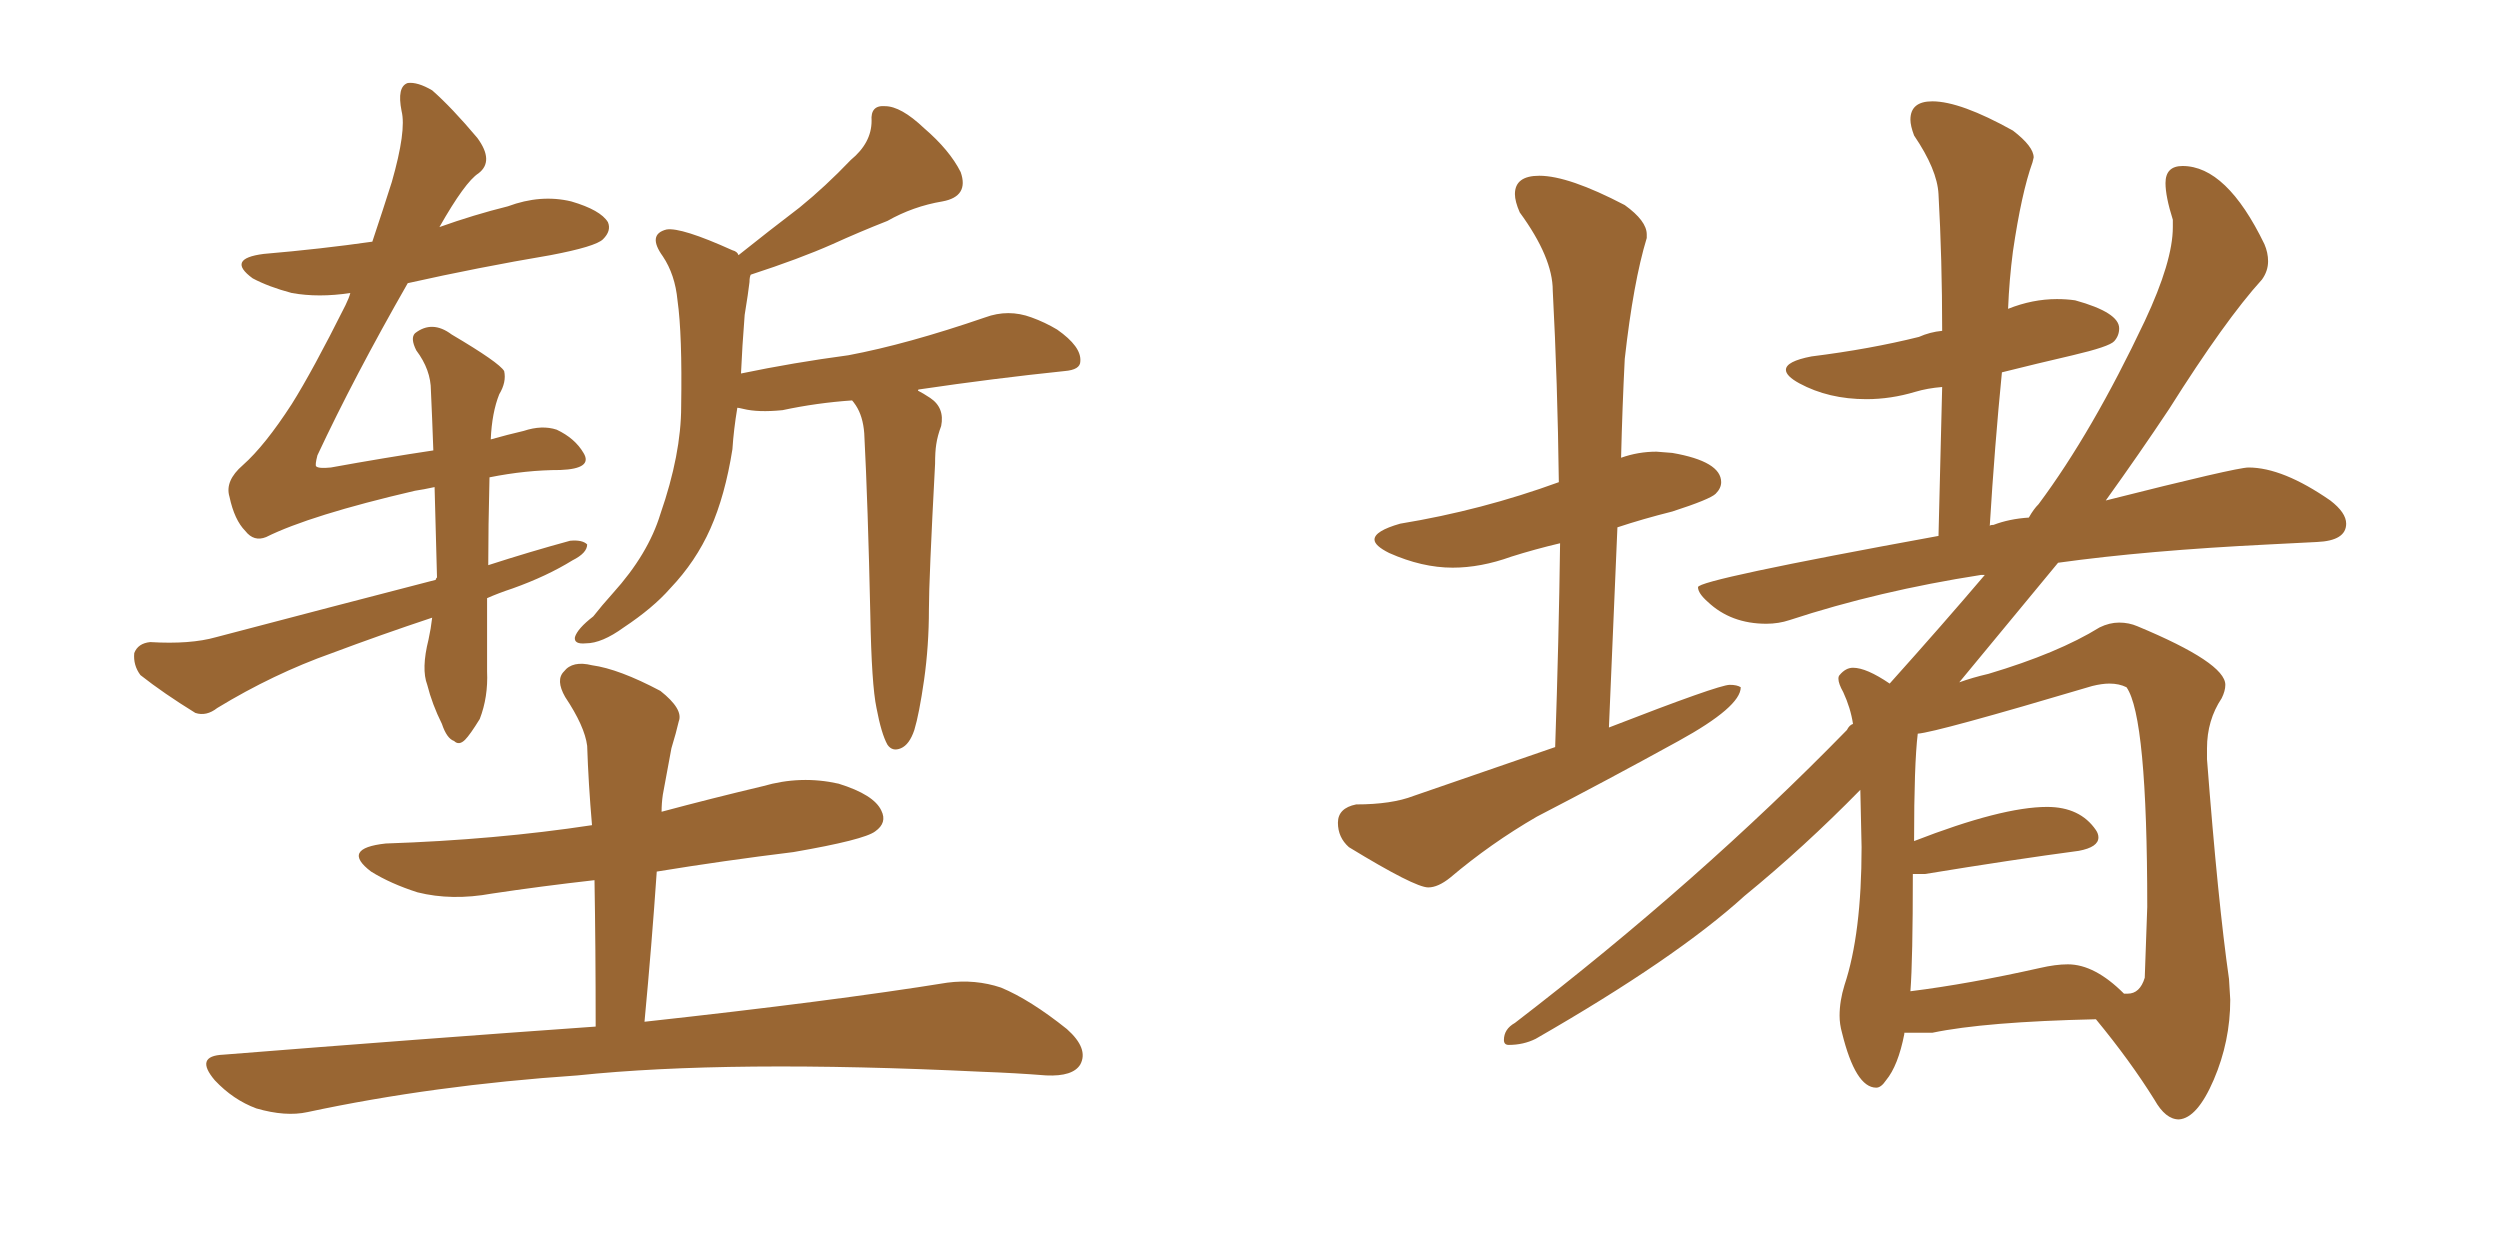<svg xmlns="http://www.w3.org/2000/svg" xmlns:xlink="http://www.w3.org/1999/xlink" width="300" height="150"><path fill="#996633" padding="10" d="M105.18 84.96L105.18 84.96Q104.59 82.18 104.44 73.83L104.44 73.83Q104.15 60.50 103.71 52.00L103.71 52.00Q103.56 49.95 102.69 48.63L102.69 48.63Q102.39 48.19 102.25 48.05L102.25 48.05Q98.00 48.34 93.90 49.22L93.90 49.22Q90.97 49.51 89.21 49.07L89.21 49.07Q88.62 48.93 88.48 48.93L88.48 48.93Q88.04 51.56 87.89 53.91L87.89 53.91Q87.01 59.47 85.25 63.43L85.25 63.43Q83.50 67.38 80.42 70.61L80.42 70.61Q78.37 72.95 74.85 75.29L74.85 75.29Q72.22 77.20 70.31 77.20L70.31 77.20Q68.85 77.34 68.99 76.46L68.99 76.46Q69.29 75.44 71.19 73.97L71.19 73.97Q72.22 72.66 73.54 71.19L73.54 71.19Q77.78 66.50 79.25 61.67L79.25 61.67Q81.74 54.49 81.74 48.78L81.74 48.78Q81.88 40.14 81.30 36.04L81.30 36.04Q81.01 32.96 79.54 30.76L79.54 30.76Q77.64 28.13 79.98 27.54L79.98 27.54Q81.74 27.25 87.89 30.03L87.89 30.03Q88.48 30.18 88.62 30.62L88.62 30.62Q92.29 27.69 95.95 24.90L95.95 24.90Q99.02 22.41 102.10 19.19L102.10 19.19Q104.59 17.14 104.59 14.50L104.59 14.50Q104.44 12.60 106.20 12.74L106.20 12.74Q108.11 12.74 110.89 15.38L110.89 15.38Q113.96 18.02 115.28 20.65L115.28 20.65Q116.31 23.58 113.09 24.17L113.09 24.17Q109.57 24.76 106.49 26.51L106.49 26.51Q103.13 27.83 99.90 29.30L99.90 29.30Q95.95 31.05 90.09 32.96L90.09 32.96Q89.94 33.25 89.94 33.84L89.94 33.84Q89.79 35.16 89.36 37.79L89.36 37.79Q89.06 41.60 88.92 44.82L88.92 44.82Q95.21 43.51 101.81 42.63L101.81 42.63Q108.84 41.31 118.21 38.09L118.21 38.09Q121.00 37.06 123.78 38.09L123.78 38.09Q125.39 38.67 126.86 39.55L126.86 39.55Q129.79 41.60 129.64 43.36L129.64 43.36Q129.64 44.38 127.73 44.53L127.73 44.53Q119.24 45.41 110.30 46.73L110.30 46.73Q110.16 46.73 110.16 46.88L110.16 46.88Q110.74 47.17 111.62 47.75L111.62 47.75Q113.38 48.93 112.94 51.12L112.94 51.12Q112.50 52.29 112.35 53.32L112.35 53.32Q112.21 54.20 112.21 55.66L112.21 55.66Q111.47 69.58 111.47 73.10L111.47 73.10Q111.47 77.49 110.89 81.59L110.89 81.59Q110.30 85.69 109.72 87.60L109.72 87.60Q109.13 89.36 108.11 89.79L108.11 89.79Q107.08 90.23 106.49 89.36L106.49 89.36Q105.76 88.04 105.18 84.96ZM58.74 57.28L58.74 57.28Q58.59 63.28 58.59 67.82L58.59 67.82Q63.57 66.21 68.41 64.89L68.41 64.89Q69.87 64.75 70.46 65.33L70.46 65.33Q70.46 66.36 68.70 67.24L68.70 67.24Q65.63 69.14 61.52 70.61L61.52 70.61Q59.77 71.19 58.45 71.78L58.45 71.78Q58.45 79.10 58.45 80.57L58.45 80.57Q58.59 83.64 57.57 86.28L57.57 86.28Q56.40 88.18 55.81 88.77L55.81 88.77Q55.08 89.50 54.49 88.92L54.49 88.92Q53.61 88.62 53.03 86.87L53.03 86.87Q51.86 84.52 51.27 82.18L51.27 82.18Q50.54 80.27 51.42 76.76L51.42 76.76Q51.71 75.44 51.86 74.12L51.86 74.12Q45.70 76.17 39.84 78.37L39.84 78.37Q32.81 80.86 26.07 84.96L26.07 84.96Q24.76 85.99 23.44 85.55L23.44 85.55Q19.63 83.20 16.85 81.01L16.85 81.01Q15.97 79.83 16.11 78.37L16.11 78.37Q16.55 77.20 18.02 77.05L18.02 77.05Q22.85 77.34 25.93 76.46L25.93 76.46Q39.84 72.80 52.29 69.58L52.29 69.58Q52.29 69.43 52.44 69.29L52.44 69.29Q52.29 63.43 52.15 58.45L52.15 58.45Q50.83 58.74 49.80 58.89L49.80 58.89Q37.21 61.82 31.93 64.45L31.93 64.45Q30.47 65.04 29.44 63.72L29.44 63.72Q28.13 62.40 27.54 59.62L27.54 59.62Q26.95 57.71 29.15 55.81L29.15 55.81Q31.79 53.47 35.01 48.49L35.01 48.49Q37.50 44.53 41.46 36.62L41.46 36.62Q41.89 35.74 42.04 35.16L42.04 35.16Q38.23 35.74 35.01 35.16L35.01 35.16Q32.23 34.42 30.32 33.40L30.32 33.40Q27.10 31.05 31.64 30.47L31.64 30.47Q38.53 29.88 44.68 29.00L44.68 29.00Q46.00 25.05 47.02 21.83L47.02 21.83Q48.78 15.67 48.19 13.33L48.19 13.33Q47.61 10.40 48.93 9.96L48.93 9.96Q50.10 9.81 51.86 10.84L51.86 10.84Q54.20 12.89 57.28 16.55L57.28 16.55Q59.33 19.34 57.42 20.80L57.42 20.80Q55.81 21.83 52.73 27.25L52.73 27.25Q56.84 25.78 60.94 24.76L60.94 24.76Q64.89 23.29 68.55 24.17L68.55 24.17Q72.07 25.20 72.95 26.66L72.95 26.66Q73.39 27.69 72.36 28.71L72.36 28.71Q71.48 29.59 66.06 30.62L66.06 30.62Q57.42 32.08 48.93 33.98L48.93 33.98Q42.48 45.26 38.09 54.64L38.09 54.64Q37.79 55.81 37.94 55.96L37.94 55.96Q38.23 56.25 39.70 56.10L39.70 56.10Q46.14 54.93 52.00 54.05L52.00 54.05Q51.86 50.10 51.71 46.88L51.71 46.88Q51.71 44.38 49.95 42.04L49.95 42.04Q49.22 40.58 49.80 39.99L49.80 39.99Q51.86 38.38 54.20 40.14L54.20 40.14Q59.91 43.51 60.50 44.53L60.50 44.53Q60.79 45.85 59.91 47.31L59.91 47.31Q59.03 49.51 58.89 52.73L58.89 52.73Q60.94 52.15 62.84 51.71L62.84 51.71Q65.04 50.98 66.80 51.56L66.80 51.56Q68.99 52.59 70.02 54.35L70.02 54.35Q71.19 56.25 67.24 56.40L67.24 56.40Q63.13 56.40 58.74 57.28ZM71.48 123.19L71.48 123.19L71.48 123.19Q71.48 113.67 71.34 105.62L71.34 105.62Q64.89 106.35 59.03 107.23L59.03 107.23Q54.20 108.11 50.10 107.08L50.10 107.08Q46.88 106.05 44.53 104.59L44.53 104.59Q40.87 101.81 46.29 101.22L46.29 101.22Q59.47 100.78 71.04 99.02L71.04 99.02Q70.61 94.04 70.46 89.50L70.46 89.50Q70.17 87.16 67.82 83.64L67.82 83.64Q66.65 81.59 67.68 80.57L67.68 80.57Q68.70 79.25 71.04 79.83L71.04 79.83Q74.27 80.27 79.25 82.91L79.25 82.91Q82.03 85.11 81.45 86.57L81.45 86.57Q81.15 87.89 80.57 89.79L80.57 89.79Q80.13 92.14 79.54 95.36L79.54 95.36Q79.39 96.39 79.39 97.41L79.39 97.41Q85.40 95.80 91.55 94.34L91.55 94.34Q96.09 93.02 100.63 94.04L100.63 94.04Q104.88 95.36 105.76 97.27L105.76 97.27Q106.49 98.73 105.03 99.76L105.03 99.76Q103.71 100.78 95.21 102.25L95.21 102.25Q86.87 103.27 78.81 104.59L78.81 104.59Q78.22 113.23 77.34 122.61L77.34 122.61Q100.05 120.12 113.67 117.92L113.67 117.92Q117.04 117.48 120.12 118.51L120.12 118.51Q123.63 119.97 128.03 123.49L128.03 123.49Q130.66 125.83 129.64 127.73L129.64 127.73Q128.76 129.20 125.54 129.05L125.54 129.05Q121.88 128.76 117.77 128.61L117.77 128.61Q87.45 127.15 69.29 129.05L69.29 129.05Q52.00 130.22 36.91 133.45L36.91 133.45Q34.28 134.03 30.76 133.01L30.76 133.01Q27.98 131.98 25.78 129.64L25.78 129.64Q23.29 126.71 26.81 126.56L26.81 126.56Q50.68 124.66 71.48 123.19ZM171.39 106.49L171.39 106.49Q169.78 106.49 161.87 101.66L161.87 101.66Q160.55 100.49 160.55 98.73L160.55 98.73Q160.55 96.97 162.74 96.53L162.74 96.53Q166.99 96.53 169.63 95.51L169.63 95.51L186.62 89.65Q187.06 76.76 187.21 65.19L187.21 65.19Q184.13 65.92 181.35 66.80L181.35 66.80Q177.69 68.12 174.32 68.12L174.32 68.12Q170.65 68.12 166.70 66.36L166.70 66.36Q164.94 65.48 164.94 64.75L164.94 64.75Q164.94 63.72 168.02 62.84L168.02 62.84Q177.83 61.23 187.06 57.86L187.06 57.86Q186.91 45.85 186.33 34.86L186.33 34.86Q186.33 30.91 182.37 25.49L182.37 25.49Q181.79 24.17 181.79 23.29L181.79 23.29Q181.79 21.09 184.72 21.09L184.72 21.09Q188.23 21.09 194.97 24.61L194.97 24.61Q197.61 26.51 197.61 28.13L197.61 28.13L197.61 28.56Q196.00 33.84 194.97 43.07L194.97 43.07Q194.68 48.78 194.53 54.93L194.53 54.93Q196.58 54.20 198.78 54.20L198.78 54.20L200.68 54.35Q206.54 55.37 206.54 57.86L206.54 57.86Q206.54 58.59 205.88 59.25Q205.22 59.91 200.68 61.38L200.68 61.38Q197.17 62.26 194.09 63.28L194.09 63.28L193.07 87.30Q206.25 82.18 207.57 82.18L207.57 82.18Q208.45 82.18 208.89 82.47L208.89 82.47Q208.89 84.81 201.42 88.92L201.42 88.92Q192.92 93.60 184.42 98.00L184.42 98.00Q178.86 101.22 174.02 105.32L174.02 105.32Q172.56 106.49 171.39 106.49ZM261.47 134.33L261.47 134.33Q259.86 134.33 258.54 131.98L258.54 131.98Q255.62 127.29 251.51 122.31L251.51 122.31Q238.18 122.61 231.88 123.93L231.88 123.93L228.52 123.93L228.52 124.07Q227.78 127.88 226.32 129.64L226.32 129.64Q225.73 130.52 225.15 130.52L225.15 130.52Q222.66 130.52 221.04 123.93L221.04 123.93Q220.75 122.90 220.75 121.88L220.75 121.88Q220.75 120.12 221.34 118.21L221.34 118.21Q223.39 112.06 223.39 101.66L223.39 101.66L223.24 94.78Q216.50 101.66 209.33 107.52L209.33 107.52Q201.12 114.99 184.28 124.66L184.28 124.66Q182.81 125.39 181.05 125.39L181.05 125.39Q180.47 125.39 180.47 124.80L180.47 124.80Q180.47 123.49 181.79 122.75L181.79 122.75Q203.91 105.76 221.63 87.60L221.63 87.60Q221.92 87.01 222.36 86.87L222.36 86.87Q222.07 84.96 221.19 83.06L221.19 83.06Q220.61 82.03 220.61 81.45L220.61 81.45Q220.61 81.15 220.75 81.01L220.75 81.01Q221.48 80.13 222.36 80.13L222.36 80.13Q223.97 80.13 226.76 82.03L226.76 82.03Q233.20 74.85 238.18 68.99L238.18 68.99L237.74 68.99Q225.44 70.90 214.75 74.41L214.75 74.41Q213.43 74.85 211.96 74.85L211.96 74.85Q207.71 74.85 204.93 72.22L204.93 72.22Q203.76 71.19 203.76 70.46L203.76 70.46Q203.76 69.58 232.62 64.31L232.62 64.31L233.06 46.44Q231.30 46.58 229.83 47.02L229.83 47.02Q226.90 47.90 223.97 47.90L223.97 47.90Q219.43 47.90 215.92 46.00L215.92 46.00Q214.31 45.12 214.31 44.38L214.31 44.38Q214.31 43.36 217.38 42.77L217.38 42.77Q224.41 41.89 230.27 40.43L230.27 40.43Q231.59 39.84 233.06 39.70L233.06 39.70Q233.06 31.20 232.62 23.29L232.62 23.29Q232.47 20.36 229.69 16.26L229.69 16.26Q229.25 15.09 229.25 14.36L229.25 14.36Q229.25 12.16 231.88 12.16L231.88 12.16Q235.25 12.16 241.55 15.67L241.55 15.67Q244.04 17.58 244.04 18.90L244.04 18.90L243.90 19.48Q242.58 23.14 241.55 30.18L241.55 30.18Q241.11 33.54 240.97 37.06L240.97 37.06Q243.90 35.89 246.83 35.89L246.83 35.89Q248.00 35.89 249.02 36.04L249.02 36.04Q254.30 37.50 254.30 39.40L254.30 39.40Q254.30 40.28 253.71 40.94Q253.13 41.60 248.73 42.63Q244.34 43.65 240.23 44.68L240.23 44.68Q239.36 53.47 238.77 63.13L238.77 63.13Q238.77 62.99 239.21 62.99L239.21 62.99Q241.11 62.26 243.46 62.11L243.46 62.11Q244.04 61.08 244.63 60.50L244.63 60.50Q251.07 51.86 257.37 38.53L257.37 38.53Q260.74 31.35 260.74 27.25L260.74 27.25L260.74 26.37Q259.86 23.58 259.86 21.97L259.86 21.97Q259.86 19.92 261.91 19.92L261.91 19.92Q267.19 19.92 271.73 29.30L271.73 29.30Q272.17 30.32 272.17 31.35L272.17 31.35Q272.17 32.52 271.44 33.54L271.44 33.54Q267.04 38.38 260.30 49.07L260.30 49.07Q256.79 54.35 252.69 60.06L252.69 60.06Q268.36 56.10 269.82 56.10L269.82 56.10Q273.93 56.10 279.64 60.06L279.64 60.06Q281.54 61.52 281.54 62.84L281.54 62.84Q281.54 64.89 278.03 65.04L278.03 65.04L272.31 65.33Q257.52 66.06 246.97 67.53L246.97 67.53L235.11 81.88Q236.72 81.30 238.62 80.86L238.62 80.86Q246.97 78.37 251.95 75.29L251.95 75.29Q253.13 74.71 254.30 74.71L254.30 74.71Q255.47 74.71 256.49 75.15L256.49 75.15Q267.04 79.54 267.04 82.18L267.04 82.18Q267.04 82.91 266.60 83.79L266.60 83.79Q264.84 86.43 264.84 89.79L264.84 89.79L264.84 91.11Q266.16 108.25 267.48 117.48L267.48 117.48L267.63 119.97Q267.63 124.95 265.65 129.57Q263.67 134.18 261.47 134.33ZM254.88 119.24L255.32 119.24Q256.79 119.24 257.37 117.33L257.37 117.33L257.67 108.84Q257.67 85.99 255.18 82.47L255.18 82.47Q254.30 82.03 253.13 82.03L253.13 82.03Q252.25 82.03 251.07 82.32L251.07 82.32Q232.32 87.89 230.13 88.04L230.13 88.04Q229.69 91.70 229.69 100.93L229.69 100.93Q240.23 96.83 245.65 96.83L245.65 96.83Q249.61 96.83 251.51 99.61L251.51 99.61Q251.81 100.05 251.81 100.49L251.81 100.49Q251.81 101.66 249.46 102.10L249.46 102.10Q241.70 103.13 231.01 104.88L231.01 104.88L229.54 104.88Q229.54 115.14 229.25 118.95L229.25 118.95Q236.28 118.07 244.78 116.16L244.78 116.16Q246.68 115.72 248.14 115.72L248.14 115.72Q251.37 115.72 254.88 119.24L254.88 119.24Z"/></svg>